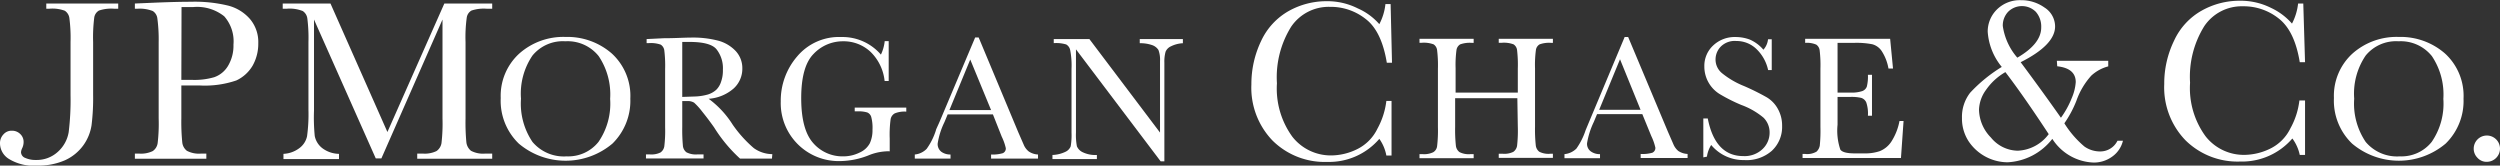 <svg xmlns="http://www.w3.org/2000/svg" viewBox="0 0 270.06 17.89"><rect x="0" y="0" width="270.06" height="17.89" fill="#333333" stroke="none"/><defs><style>.cls-1{fill:#fff;}</style></defs><g id="Layer_2" data-name="Layer 2"><g id="Layer_1-2" data-name="Layer 1"><path class="cls-1" d="M5,.38h7.77V.94H12.3a4.16,4.16,0,0,0-1.61.2,1.05,1.05,0,0,0-.51.76,17.19,17.19,0,0,0-.12,2.65v5.73a23.56,23.56,0,0,1-.17,3.24A5,5,0,0,1,9,15.7a5,5,0,0,1-2,1.62,7.22,7.22,0,0,1-3,.57A5.1,5.1,0,0,1,1,17.19a2,2,0,0,1-1-1.67,1.36,1.36,0,0,1,.37-1,1.15,1.15,0,0,1,.9-.4,1.26,1.26,0,0,1,.91.35,1.16,1.16,0,0,1,.37.88A1.53,1.53,0,0,1,2.4,16a1.23,1.23,0,0,0-.13.44.68.68,0,0,0,.46.62,2.7,2.7,0,0,0,1.16.22,3.37,3.37,0,0,0,2.37-.89,3.65,3.65,0,0,0,1.16-2.12,28.49,28.49,0,0,0,.2-4V4.55A16.51,16.51,0,0,0,7.5,2,1.13,1.13,0,0,0,7,1.16,3.83,3.83,0,0,0,5.35.94H5Z"/><path class="cls-1" d="M19.59,9.23v3.54a22.26,22.26,0,0,0,.1,2.61,1.31,1.31,0,0,0,.5.91,2.8,2.8,0,0,0,1.55.3h.55v.56H14.57v-.56H15a2.92,2.92,0,0,0,1.5-.27,1.25,1.25,0,0,0,.53-.86,18,18,0,0,0,.11-2.67V4.55A17.19,17.19,0,0,0,17,2a1.1,1.1,0,0,0-.5-.81A3.88,3.88,0,0,0,14.88.94h-.31V.38L16.68.29c1.68-.07,3-.1,3.94-.1a15.31,15.31,0,0,1,4,.41A4.65,4.65,0,0,1,27,2.05a3.84,3.84,0,0,1,.9,2.62,4.8,4.8,0,0,1-.61,2.42,4,4,0,0,1-1.76,1.6,10.51,10.51,0,0,1-4,.54Zm0-.6H20.8a7.6,7.6,0,0,0,2.34-.29,2.81,2.81,0,0,0,1.49-1.22,4.25,4.25,0,0,0,.59-2.3,4.08,4.08,0,0,0-1-3.06,4.7,4.7,0,0,0-3.32-1c-.56,0-1,0-1.29,0Z"/><path class="cls-1" d="M41.85,14.26,48,.38h5.17V.94h-.62a4.22,4.22,0,0,0-1.62.2,1.05,1.05,0,0,0-.51.76,15.51,15.51,0,0,0-.13,2.65v8.24a22.78,22.78,0,0,0,.09,2.59,1.39,1.39,0,0,0,.5.91,2.8,2.8,0,0,0,1.55.3h.74v.56H45.07v-.56h.59a2.92,2.92,0,0,0,1.49-.27,1.3,1.3,0,0,0,.54-.85,18.23,18.23,0,0,0,.11-2.68V2.11l-6.6,15h-.61l-6.67-15v9.83A20.47,20.47,0,0,0,34,14.69,2.2,2.2,0,0,0,34.81,16a3.08,3.08,0,0,0,1.81.62v.56h-6v-.56A3.08,3.08,0,0,0,32.34,16a2.13,2.13,0,0,0,.83-1.29,17.63,17.63,0,0,0,.15-2.85V4.55A16.69,16.69,0,0,0,33.2,2a1.13,1.13,0,0,0-.5-.81A3.85,3.85,0,0,0,31,.94h-.46V.38H35.7Z"/><path class="cls-1" d="M54.09,10.59a6.17,6.17,0,0,1,2-4.8,7.16,7.16,0,0,1,5-1.8,7.29,7.29,0,0,1,5,1.79,6.2,6.2,0,0,1,2,4.88,6.46,6.46,0,0,1-1.93,4.85,7.84,7.84,0,0,1-10.12,0A6.43,6.43,0,0,1,54.09,10.59Zm2.19.07a7.39,7.39,0,0,0,1.24,4.67,4.43,4.43,0,0,0,3.7,1.56,4.17,4.17,0,0,0,3.43-1.56,7.29,7.29,0,0,0,1.26-4.65,7.41,7.41,0,0,0-1.24-4.62,4.29,4.29,0,0,0-3.6-1.6A4.24,4.24,0,0,0,57.52,6,7.31,7.31,0,0,0,56.28,10.66Z"/><path class="cls-1" d="M252.12,10.59a6.17,6.17,0,0,1,2-4.8,7.16,7.16,0,0,1,5-1.8,7.29,7.29,0,0,1,5,1.79,6.2,6.2,0,0,1,2,4.88,6.43,6.43,0,0,1-1.93,4.85,7.83,7.83,0,0,1-10.11,0A6.43,6.43,0,0,1,252.12,10.59Zm2.19.07a7.39,7.39,0,0,0,1.24,4.67,4.43,4.43,0,0,0,3.7,1.56,4.17,4.17,0,0,0,3.43-1.56,7.29,7.29,0,0,0,1.26-4.65,7.41,7.41,0,0,0-1.24-4.62,4.31,4.31,0,0,0-3.6-1.6A4.23,4.23,0,0,0,255.55,6,7.31,7.31,0,0,0,254.31,10.66Z"/><path class="cls-1" d="M83.39,17.13H79.94a16,16,0,0,1-2.8-3.37c-.41-.58-.83-1.14-1.26-1.67a7.33,7.33,0,0,0-.9-1,1.33,1.33,0,0,0-.77-.17H73.7v2.83a18.68,18.68,0,0,0,.07,2,1,1,0,0,0,.38.7,2.2,2.2,0,0,0,1.19.23H76v.44H69.78v-.44h.42a2.22,2.22,0,0,0,1.15-.21,1,1,0,0,0,.41-.66,13.73,13.73,0,0,0,.09-2.05V7.44a13.19,13.19,0,0,0-.09-2,.87.87,0,0,0-.39-.62,3.24,3.24,0,0,0-1.3-.16h-.22V4.22l1.84-.09c1.23,0,2.21-.07,2.92-.07a10.77,10.77,0,0,1,3,.34,4.05,4.05,0,0,1,1.87,1.12,2.71,2.71,0,0,1,.71,1.87,2.88,2.88,0,0,1-.93,2.16,4.58,4.58,0,0,1-2.71,1.12,10.23,10.23,0,0,1,2.6,2.8A13.36,13.36,0,0,0,81.43,16a3.46,3.46,0,0,0,2,.65ZM73.7,10.47l1.46-.05a5.79,5.79,0,0,0,1.3-.21,2.43,2.43,0,0,0,.9-.5,2.1,2.1,0,0,0,.53-.87,3.57,3.57,0,0,0,.2-1.31,3.3,3.3,0,0,0-.67-2.18C77,4.8,76,4.53,74.5,4.53c-.23,0-.5,0-.8,0Z"/><path class="cls-1" d="M92.33,11.62H97.9v.44a2.75,2.75,0,0,0-1.25.19.91.91,0,0,0-.44.62,12.4,12.4,0,0,0-.1,2.1v1.38a2.1,2.1,0,0,0-.41,0,5.73,5.73,0,0,0-1.92.45,8.59,8.59,0,0,1-3,.6,6.26,6.26,0,0,1-6.44-6.44,7.31,7.31,0,0,1,1.76-4.85A5.9,5.9,0,0,1,90.88,4a5.48,5.48,0,0,1,4.28,1.9,4.46,4.46,0,0,0,.41-1.46H96V8.75h-.44a5.13,5.13,0,0,0-1.51-3.14,4.25,4.25,0,0,0-3-1.15A4.34,4.34,0,0,0,87.9,5.81q-1.35,1.35-1.35,4.79c0,2.29.44,3.9,1.3,4.86a4.18,4.18,0,0,0,3.22,1.43,3.93,3.93,0,0,0,1.79-.41,2.29,2.29,0,0,0,1.1-1A3.35,3.35,0,0,0,94.25,14a4.47,4.47,0,0,0-.14-1.38.76.76,0,0,0-.42-.47,3.15,3.15,0,0,0-1.06-.12h-.3Z"/><path class="cls-1" d="M107.26,12.36h-4.89l-.34.82a8.06,8.06,0,0,0-.74,2.33,1.05,1.05,0,0,0,.39.88,1.63,1.63,0,0,0,1,.3v.44H98.82v-.44a2.06,2.06,0,0,0,1.28-.61,7.09,7.09,0,0,0,1-2c0-.09.2-.46.47-1.1l3.77-8.93h.38L110,14.29l.59,1.35a1.8,1.8,0,0,0,.54.72,1.94,1.94,0,0,0,1,.33v.44h-5.07v-.44a3.83,3.83,0,0,0,1.26-.14.54.54,0,0,0,.33-.55,5.68,5.68,0,0,0-.44-1.24Zm-.2-.47-2.25-5.46-2.25,5.46Z"/><path class="cls-1" d="M125.38,17.43l-9.15-12.1v9a6.55,6.55,0,0,0,.1,1.47,1.25,1.25,0,0,0,.62.64,3.13,3.13,0,0,0,1.54.3v.44h-4.8v-.44a3.53,3.53,0,0,0,1.4-.34,1.1,1.1,0,0,0,.57-.59,7.14,7.14,0,0,0,.09-1.48V7.44a8.63,8.63,0,0,0-.14-2,.89.89,0,0,0-.44-.64,3.77,3.77,0,0,0-1.34-.14V4.22h3.85l7.63,10.1V6.6a3,3,0,0,0-.17-1.2,1.32,1.32,0,0,0-.72-.54,3.87,3.87,0,0,0-1.3-.19V4.22h4.66v.45A3.2,3.2,0,0,0,126.5,5a1.12,1.12,0,0,0-.59.59,4,4,0,0,0-.13,1.18V17.43Z"/><path class="cls-1" d="M149.76,10.9h.56v5.9h-.56A4.53,4.53,0,0,0,149,15a7.15,7.15,0,0,1-5.62,2.49,8,8,0,0,1-5.91-2.3,8.22,8.22,0,0,1-2.29-6.08,10.75,10.75,0,0,1,1.05-4.68,7.18,7.18,0,0,1,3-3.25A8.33,8.33,0,0,1,143.29.13a7.3,7.3,0,0,1,3.39.78A6.6,6.6,0,0,1,149,2.61a6,6,0,0,0,.66-2.17h.56l.15,6.34h-.56c-.37-2.25-1.12-3.83-2.26-4.71A6.08,6.08,0,0,0,143.65.74a4.9,4.9,0,0,0-4.17,2.14A10.32,10.32,0,0,0,137.94,9a8.84,8.84,0,0,0,1.68,5.79,5.28,5.28,0,0,0,4.2,2,6.41,6.41,0,0,0,2.75-.66,4.77,4.77,0,0,0,2.22-2.22A8.24,8.24,0,0,0,149.76,10.9Z"/><path class="cls-1" d="M163.91,10.61h-6.72v3.12a16.1,16.1,0,0,0,.08,2,1,1,0,0,0,.39.7,2.19,2.19,0,0,0,1.19.22h.34v.44h-5.85v-.44h.34a2.24,2.24,0,0,0,1.15-.21.88.88,0,0,0,.41-.64,14.07,14.07,0,0,0,.09-2.07V7.41a13.19,13.19,0,0,0-.09-2,.86.86,0,0,0-.38-.62,3.06,3.06,0,0,0-1.28-.17h-.24V4.19h5.85v.44H159a3.1,3.1,0,0,0-1.26.16.86.86,0,0,0-.4.58,11.84,11.84,0,0,0-.1,2V10h6.72V7.41a13.72,13.72,0,0,0-.08-2,.86.86,0,0,0-.38-.62,3,3,0,0,0-1.26-.17h-.34V4.19h5.85v.44h-.19a3,3,0,0,0-1.24.16.83.83,0,0,0-.4.58,11.84,11.84,0,0,0-.1,2v6.32a16,16,0,0,0,.08,2,1,1,0,0,0,.38.7,2.18,2.18,0,0,0,1.18.22h.29v.44h-5.85v-.44h.45a2.18,2.18,0,0,0,1.13-.21,1,1,0,0,0,.4-.65,14.37,14.37,0,0,0,.08-2.06Z"/><path class="cls-1" d="M177.41,12.33h-4.89l-.34.82a8.49,8.49,0,0,0-.74,2.32,1,1,0,0,0,.4.88,1.63,1.63,0,0,0,1,.3v.44H169v-.44a2.11,2.11,0,0,0,1.29-.6,7.48,7.48,0,0,0,1-2l.46-1.1L175.5,4h.38l4.3,10.24.59,1.35a1.88,1.88,0,0,0,.53.72,2,2,0,0,0,1,.32v.44h-5.07v-.44a3.91,3.91,0,0,0,1.26-.13.56.56,0,0,0,.33-.55,5.87,5.87,0,0,0-.44-1.25Zm-.19-.47L175,6.4l-2.25,5.46Z"/><path class="cls-1" d="M184,17V12.8h.48c.53,2.71,1.82,4.06,3.83,4.06a2.8,2.8,0,0,0,2.11-.78,2.42,2.42,0,0,0,.74-1.73,2.24,2.24,0,0,0-.65-1.63,8,8,0,0,0-2.4-1.38,18.25,18.25,0,0,1-2.33-1.17,3.49,3.49,0,0,1-1.67-3,3,3,0,0,1,1-2.3A3.37,3.37,0,0,1,187.46,4a4.43,4.43,0,0,1,1.55.27,4.07,4.07,0,0,1,1.48,1.1,2,2,0,0,0,.5-1.13h.4V7.57H191a4.45,4.45,0,0,0-1.29-2.3,3.08,3.08,0,0,0-2.14-.84,2.12,2.12,0,0,0-1.7.62,2,2,0,0,0-.55,1.35A1.9,1.9,0,0,0,186,7.89a9.12,9.12,0,0,0,2.41,1.41,25.68,25.68,0,0,1,2.42,1.2,3.29,3.29,0,0,1,1.22,1.26,3.67,3.67,0,0,1,.46,1.84,3.51,3.51,0,0,1-1.11,2.69,4.13,4.13,0,0,1-3,1,4.51,4.51,0,0,1-3.55-1.63,3.23,3.23,0,0,0-.46,1.26Z"/><path class="cls-1" d="M205.19,13.07h.44l-.28,4H194.72v-.44H195a2,2,0,0,0,1.23-.25,1.19,1.19,0,0,0,.35-.65,15.9,15.9,0,0,0,.07-2V7.41a13.33,13.33,0,0,0-.08-1.94.88.88,0,0,0-.37-.65A2.57,2.57,0,0,0,195,4.63V4.19h9.18l.31,3.21H204a5,5,0,0,0-.75-1.91,1.78,1.78,0,0,0-1-.71,8.89,8.89,0,0,0-1.94-.15H198.5V10h1.36a3.61,3.61,0,0,0,1.31-.16.83.83,0,0,0,.49-.48,4.44,4.44,0,0,0,.12-1.28h.44V12.5h-.44a3.74,3.74,0,0,0-.18-1.44.9.9,0,0,0-.52-.48,4.51,4.51,0,0,0-1.17-.11H198.5v3a6.42,6.42,0,0,0,.3,2.69c.2.28.72.41,1.58.41h1a4.92,4.92,0,0,0,1.67-.24,2.69,2.69,0,0,0,1.24-1A6.2,6.2,0,0,0,205.19,13.07Z"/><path class="cls-1" d="M222.19,6.57h5.55v.6a4.32,4.32,0,0,0-1.83,1,8,8,0,0,0-1.61,2.72A11.84,11.84,0,0,1,223,13.32a10.57,10.57,0,0,0,2.17,2.51,2.94,2.94,0,0,0,1.69.53,2.07,2.07,0,0,0,1.88-1.16h.59a2.94,2.94,0,0,1-1.15,1.71,3.36,3.36,0,0,1-2,.65A5.52,5.52,0,0,1,221.7,15a6.52,6.52,0,0,1-4.82,2.53,5.1,5.1,0,0,1-4.23-2.28,4.5,4.5,0,0,1-.71-2.51,4.24,4.24,0,0,1,.89-2.73,16.2,16.2,0,0,1,3.41-2.78,6.67,6.67,0,0,1-1.52-3.81,3.34,3.34,0,0,1,1-2.4,3.52,3.52,0,0,1,2.6-1,4.31,4.31,0,0,1,2.53.79A2.43,2.43,0,0,1,222,2.85q0,2-3.72,3.87c1.54,2.07,3,4.08,4.35,6a9.68,9.68,0,0,0,1.17-2.13,5.24,5.24,0,0,0,.43-1.72q0-1.49-2-1.71Zm-5.56,1.22a6.46,6.46,0,0,0-2.1,1.93,3.83,3.83,0,0,0-.75,2.14,4.41,4.41,0,0,0,1.29,3,3.81,3.81,0,0,0,2.9,1.42,4.39,4.39,0,0,0,3.34-1.79Q218.6,10.36,216.63,7.79Zm1.29-1.56c1.72-1,2.58-2.09,2.58-3.26a2.41,2.41,0,0,0-.58-1.69,2.12,2.12,0,0,0-3,0,2.16,2.16,0,0,0-.57,1.53A6.66,6.66,0,0,0,217.92,6.23Z"/><path class="cls-1" d="M248.39,10.85H249v5.89h-.57a4.58,4.58,0,0,0-.8-1.78A7.18,7.18,0,0,1,242,17.45a8,8,0,0,1-5.92-2.3,8.22,8.22,0,0,1-2.29-6.08,10.55,10.55,0,0,1,1.06-4.67,7.13,7.13,0,0,1,3-3.26A8.33,8.33,0,0,1,241.93.08a7.32,7.32,0,0,1,3.39.77,6.83,6.83,0,0,1,2.27,1.7,6.12,6.12,0,0,0,.66-2.17h.56L249,6.72h-.57q-.55-3.37-2.26-4.71A6.06,6.06,0,0,0,242.28.68a4.87,4.87,0,0,0-4.16,2.14,10.34,10.34,0,0,0-1.54,6.12,8.81,8.81,0,0,0,1.68,5.79,5.25,5.25,0,0,0,4.2,2,6.47,6.47,0,0,0,2.75-.66,4.73,4.73,0,0,0,2.21-2.21A8.11,8.11,0,0,0,248.39,10.85Z"/><path class="cls-1" d="M267.22,16.06a1.42,1.42,0,0,1,2.84,0,1.43,1.43,0,0,1-1.43,1.42,1.3,1.3,0,0,1-1-.43A1.38,1.38,0,0,1,267.22,16.06Z"/></g></g></svg>